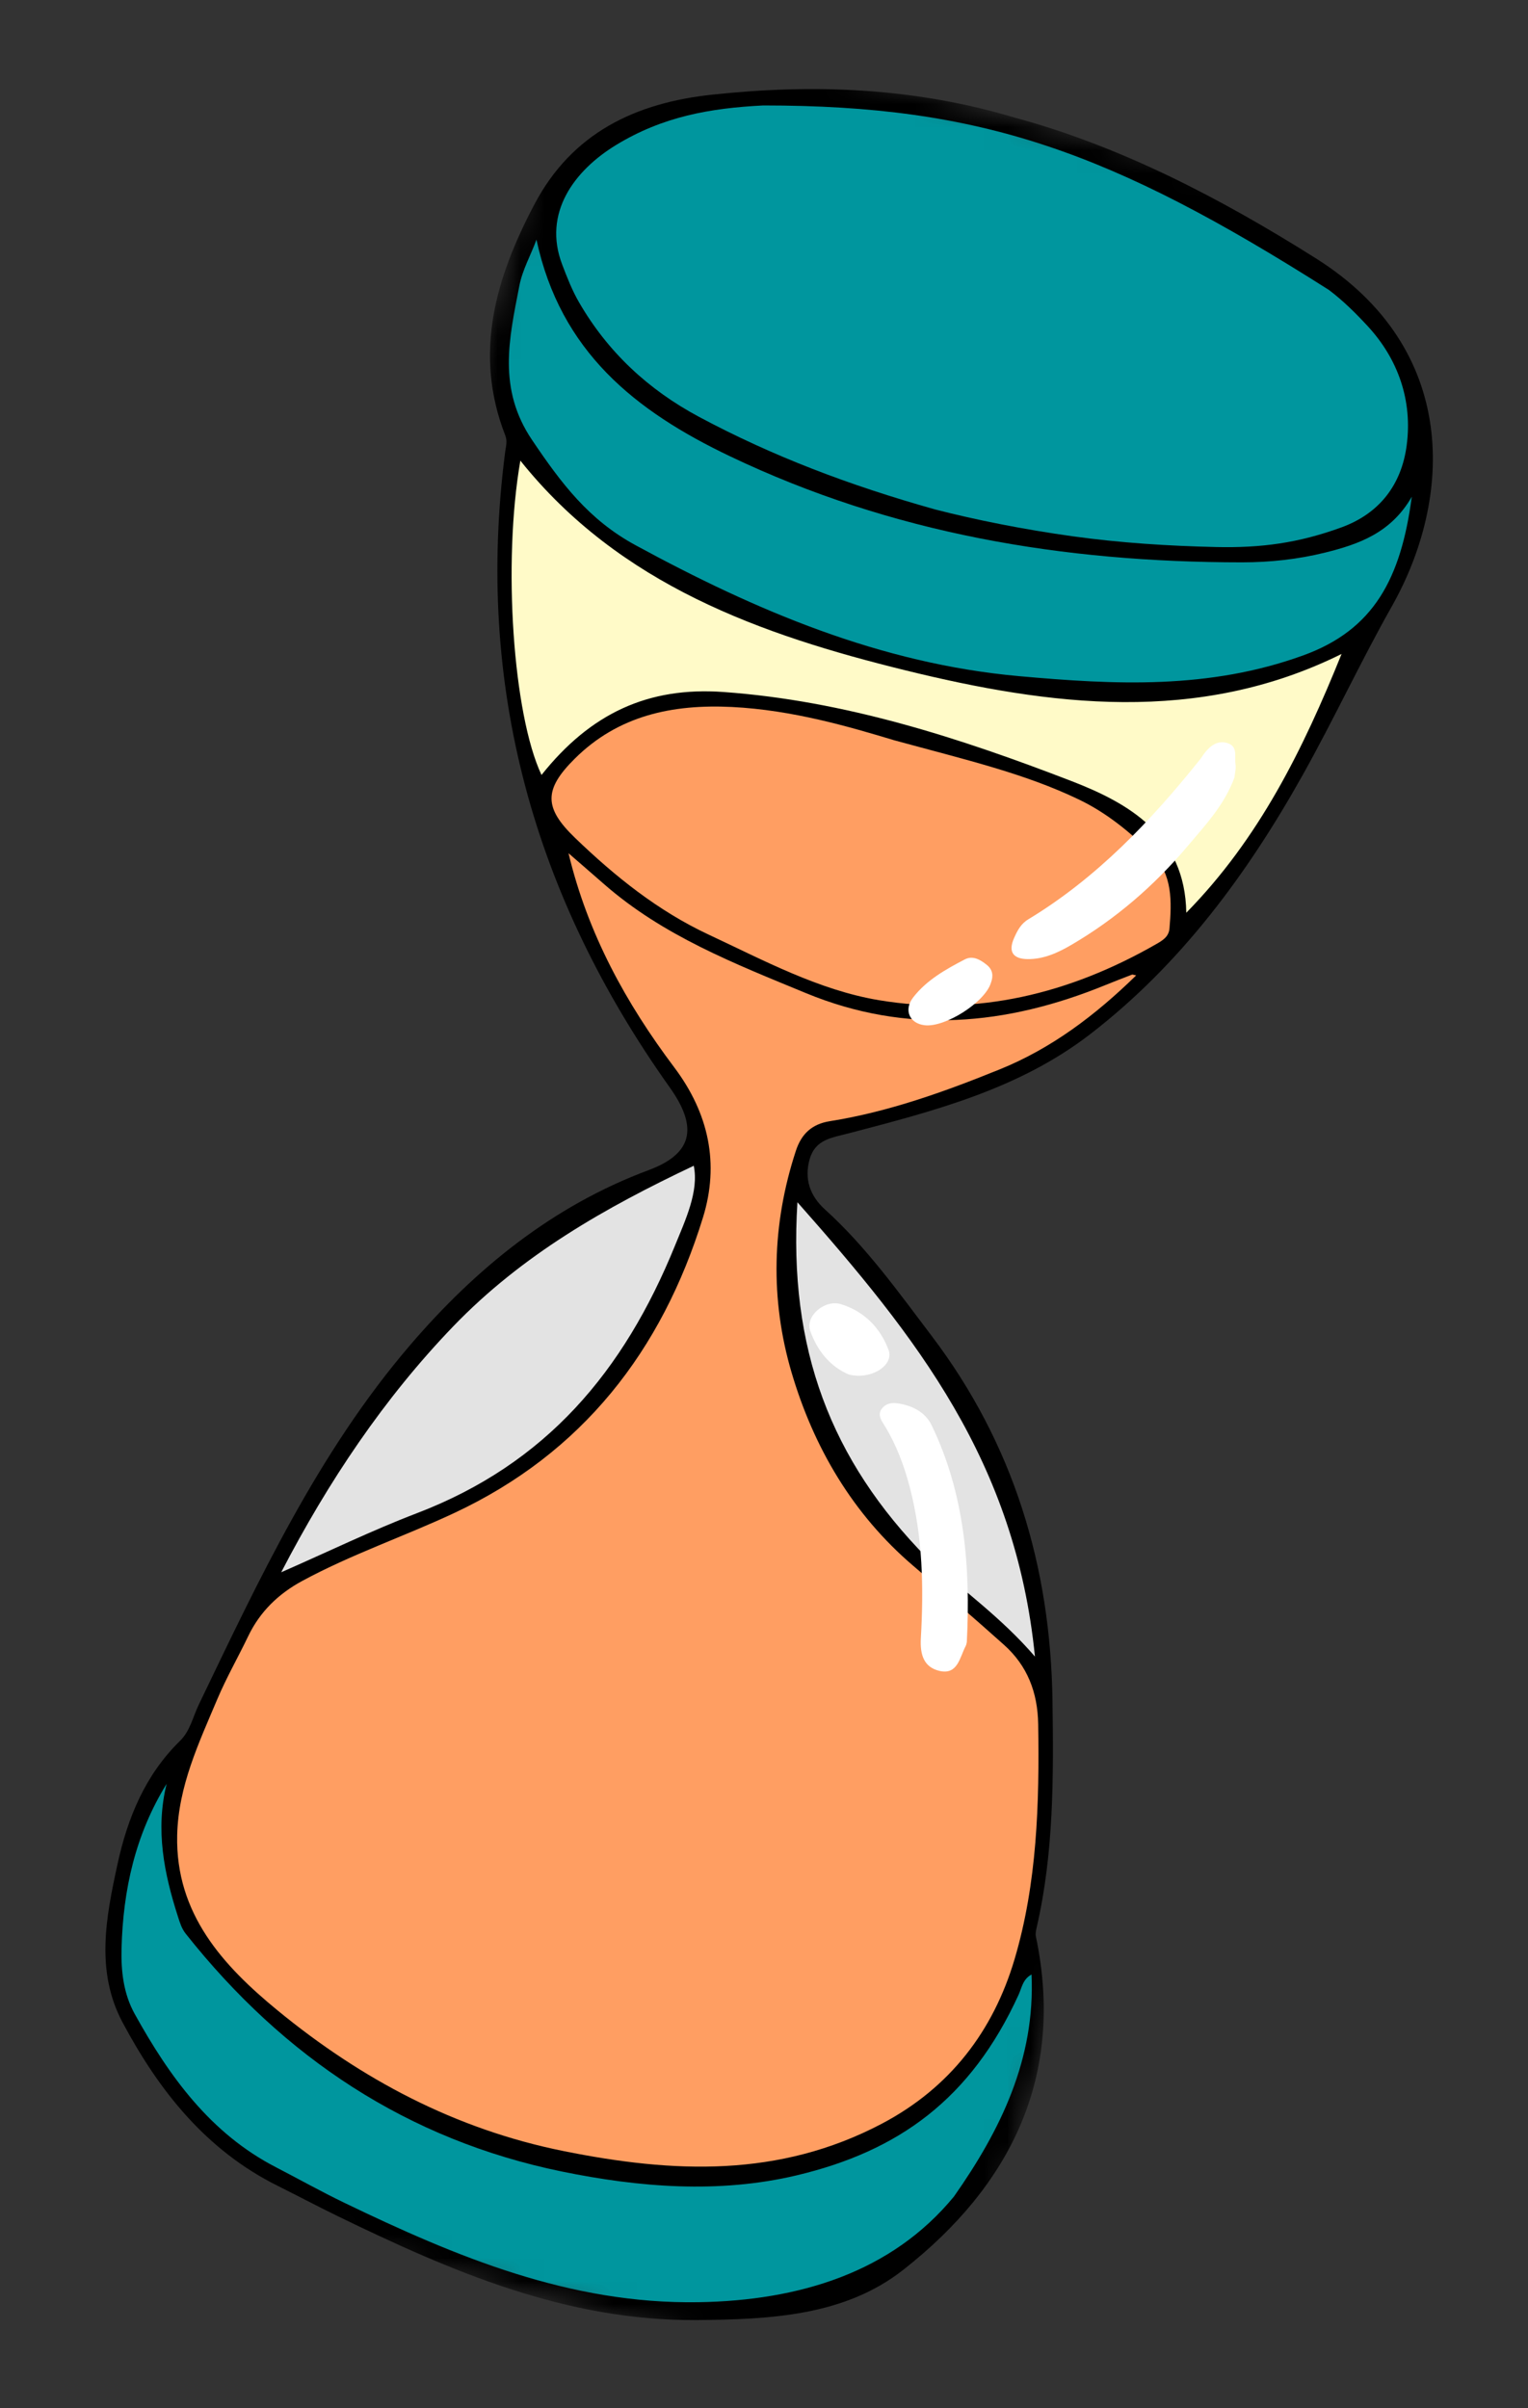 <svg width="66" height="104" viewBox="0 0 66 104" fill="none" xmlns="http://www.w3.org/2000/svg">
<rect x="0" y="0" width="66" height="104" fill="#333333" stroke="none"/>
<mask id="mask0_10_1484" style="mask-type:luminance" maskUnits="userSpaceOnUse" x="0" y="0" width="66" height="104">
<path d="M65.857 10.97L24.917 0L-8.69434e-05 92.992L40.94 103.962L65.857 10.97Z" fill="white"/>
</mask>
<g mask="url(#mask0_10_1484)">
<path d="M43.799 5.07C48.374 6.306 52.666 8.529 56.832 11.153C63.048 15.067 62.751 21.526 60.119 26.184C58.764 28.582 57.608 31.078 56.27 33.466C53.888 37.721 51.003 41.647 47.08 44.668C43.991 47.047 40.317 47.984 36.661 48.942C35.927 49.135 35.219 49.203 34.974 50.053C34.727 50.912 34.991 51.65 35.627 52.225C37.414 53.842 38.8 55.789 40.247 57.698C43.778 62.356 45.378 67.641 45.461 73.449C45.507 76.723 45.522 79.996 44.782 83.219C44.752 83.352 44.717 83.5 44.744 83.629C46.017 89.7 43.625 94.405 39.015 98.023C36.475 100.018 33.255 100.166 30.088 100.192C24.456 100.237 19.491 98.088 14.58 95.701C13.709 95.277 12.853 94.823 11.986 94.391C8.907 92.858 6.877 90.304 5.297 87.344C4.114 85.127 4.578 82.796 5.075 80.507C5.508 78.508 6.273 76.648 7.776 75.179C8.213 74.752 8.33 74.149 8.583 73.622C11.191 68.194 13.747 62.724 17.7 58.106C20.539 54.788 23.872 52.075 28.01 50.535C29.825 49.86 30.225 48.782 28.932 46.965C23.067 38.721 20.506 29.634 21.822 19.501C21.853 19.264 21.924 19.06 21.823 18.8C20.441 15.258 21.41 12 23.079 8.832C24.716 5.725 27.463 4.44 30.765 4.088C35.106 3.625 39.406 3.764 43.799 5.07Z" fill="black"/>
<path d="M24.556 36.847C25.067 37.291 25.58 37.733 26.09 38.18C28.642 40.415 31.741 41.62 34.814 42.889C39.173 44.688 43.467 44.287 47.737 42.544C48.122 42.387 48.51 42.238 48.897 42.089C48.919 42.08 48.95 42.098 49.075 42.123C47.312 43.845 45.419 45.275 43.184 46.18C40.806 47.144 38.389 48.014 35.843 48.419C35.059 48.544 34.614 48.975 34.377 49.697C33.335 52.872 33.261 56.116 34.19 59.268C35.145 62.507 36.833 65.39 39.451 67.624C40.766 68.747 42.075 69.878 43.364 71.03C44.375 71.933 44.821 73.084 44.843 74.457C44.897 77.885 44.798 81.322 43.822 84.612C42.906 87.7 41.045 90.154 38.094 91.71C33.646 94.054 29.076 93.848 24.342 92.894C19.656 91.951 15.609 89.79 11.99 86.82C9.655 84.903 7.575 82.66 7.653 79.252C7.702 77.139 8.587 75.27 9.385 73.382C9.777 72.454 10.282 71.573 10.719 70.663C11.229 69.597 12.027 68.829 13.054 68.273C15.168 67.128 17.446 66.356 19.617 65.341C25.151 62.755 28.588 58.335 30.365 52.574C31.079 50.259 30.62 48.084 29.123 46.094C27.046 43.334 25.387 40.326 24.556 36.847Z" fill="#FF9E62"/>
<path d="M40.393 22.001C36.674 20.958 33.351 19.691 30.192 18.001C28.005 16.831 26.251 15.203 25.005 13.046C24.712 12.538 24.495 11.982 24.285 11.431C23.428 9.195 24.813 7.357 26.612 6.261C28.628 5.033 30.67 4.67 32.967 4.554C42.41 4.554 47.969 6.533 57.397 12.519C58.001 12.973 58.549 13.515 59.064 14.071C60.394 15.506 61.017 17.301 60.759 19.24C60.534 20.933 59.587 22.176 57.94 22.776C56.081 23.452 54.481 23.667 52.533 23.624C50.456 23.577 48.385 23.445 46.329 23.159C44.236 22.868 42.164 22.457 40.393 22.001Z" fill="#00969E"/>
<path d="M38.623 31.968C41.719 32.814 44.254 33.397 46.614 34.534C47.816 35.112 48.828 35.95 49.76 36.87C50.653 37.751 50.613 38.936 50.514 40.097C50.483 40.457 50.215 40.615 49.935 40.775C46.201 42.915 42.19 43.902 37.953 43.191C35.361 42.755 32.994 41.476 30.608 40.361C28.416 39.336 26.565 37.847 24.839 36.185C23.495 34.89 23.479 34.102 24.823 32.766C26.707 30.893 29.049 30.406 31.61 30.531C34.237 30.66 36.722 31.397 38.623 31.968Z" fill="#FF9E62"/>
<path d="M23.172 10.349C24.208 15.182 27.435 17.75 31.531 19.704C38.528 23.044 45.911 24.282 53.644 24.285C54.856 24.285 56.06 24.155 57.239 23.863C58.695 23.502 60.084 23.013 60.98 21.452C60.515 24.977 59.345 27.195 56.297 28.301C52.224 29.779 48.163 29.573 44.018 29.2C38.025 28.661 32.638 26.366 27.439 23.538C25.427 22.443 24.249 20.881 22.979 18.997C21.494 16.794 21.983 14.648 22.433 12.342C22.569 11.641 22.924 11.029 23.172 10.349Z" fill="#00969E"/>
<path d="M44.556 85.269C44.722 88.913 43.222 91.987 41.205 94.857C38.513 98.131 34.528 99.352 30.169 99.421C24.601 99.51 19.716 97.461 14.866 95.124C13.871 94.644 12.905 94.102 11.923 93.595C9.089 92.133 7.316 89.676 5.818 86.972C5.335 86.101 5.224 85.129 5.25 84.141C5.315 81.618 5.845 79.222 7.197 77.036C6.707 79.019 7.086 80.907 7.688 82.774C7.772 83.033 7.842 83.282 8.027 83.514C12.264 88.86 17.614 92.414 24.277 93.779C27.59 94.457 31.037 94.741 34.401 93.945C38.818 92.898 41.934 90.647 43.994 86.15C44.135 85.842 44.176 85.474 44.556 85.269Z" fill="#00969E"/>
<path d="M57.947 28.242C56.284 32.362 54.389 36.211 51.24 39.417C51.19 36.081 48.759 34.687 46.286 33.733C41.446 31.864 36.49 30.259 31.25 29.884C27.988 29.65 25.504 30.811 23.39 33.467C22.159 30.855 21.709 24.311 22.476 19.892C26.771 25.268 32.9 27.423 39.112 28.949C45.317 30.473 51.742 31.317 57.947 28.242Z" fill="#FFFAC8"/>
<path d="M12.146 67.899C14.185 63.968 16.59 60.383 19.574 57.282C22.559 54.181 26.148 52.151 29.966 50.343C30.196 51.445 29.598 52.701 29.154 53.795C26.944 59.227 23.589 63.213 18.006 65.348C16.074 66.087 14.206 66.996 12.146 67.899Z" fill="#E3E3E3"/>
<path d="M34.444 51.919C39.615 57.763 43.864 63.134 44.703 71.539C43.245 69.844 41.56 68.659 40.045 67.281C35.887 63.054 34.044 58.244 34.444 51.919Z" fill="#E3E3E3"/>
<path d="M53.322 33.57C52.891 34.758 52.061 35.635 51.297 36.54C49.862 38.243 48.192 39.687 46.265 40.811C45.684 41.151 45.066 41.429 44.381 41.419C43.785 41.411 43.528 41.126 43.801 40.511C43.944 40.188 44.094 39.895 44.419 39.699C47.372 37.912 49.709 35.454 51.847 32.78C51.919 32.689 51.976 32.586 52.049 32.496C52.303 32.184 52.612 31.958 53.028 32.094C53.479 32.242 53.316 32.677 53.366 32.997C53.396 33.191 53.338 33.4 53.322 33.57Z" fill="white"/>
<path d="M42.8 42.448C42.546 43.279 40.821 44.38 39.938 44.275C39.284 44.197 39.02 43.616 39.449 43.066C40.029 42.321 40.848 41.863 41.669 41.434C42.015 41.253 42.338 41.439 42.62 41.666C42.886 41.879 42.913 42.147 42.8 42.448Z" fill="white"/>
<path d="M41.761 70.911C41.746 70.967 41.741 71.029 41.714 71.079C41.454 71.569 41.37 72.34 40.585 72.159C39.918 72.006 39.733 71.481 39.775 70.748C39.9 68.566 39.859 66.384 39.302 64.246C39.057 63.309 38.726 62.416 38.222 61.587C38.077 61.349 37.864 61.081 38.12 60.797C38.338 60.554 38.63 60.569 38.93 60.63C39.502 60.748 39.991 61.033 40.241 61.55C41.669 64.511 41.924 67.679 41.761 70.911Z" fill="white"/>
<path d="M36.665 59.358C35.873 59.03 35.303 58.34 34.996 57.471C34.773 56.84 35.621 56.1 36.334 56.323C37.319 56.632 38.024 57.332 38.382 58.303C38.624 58.957 37.628 59.604 36.665 59.358Z" fill="white"/>
</g>
</svg>
